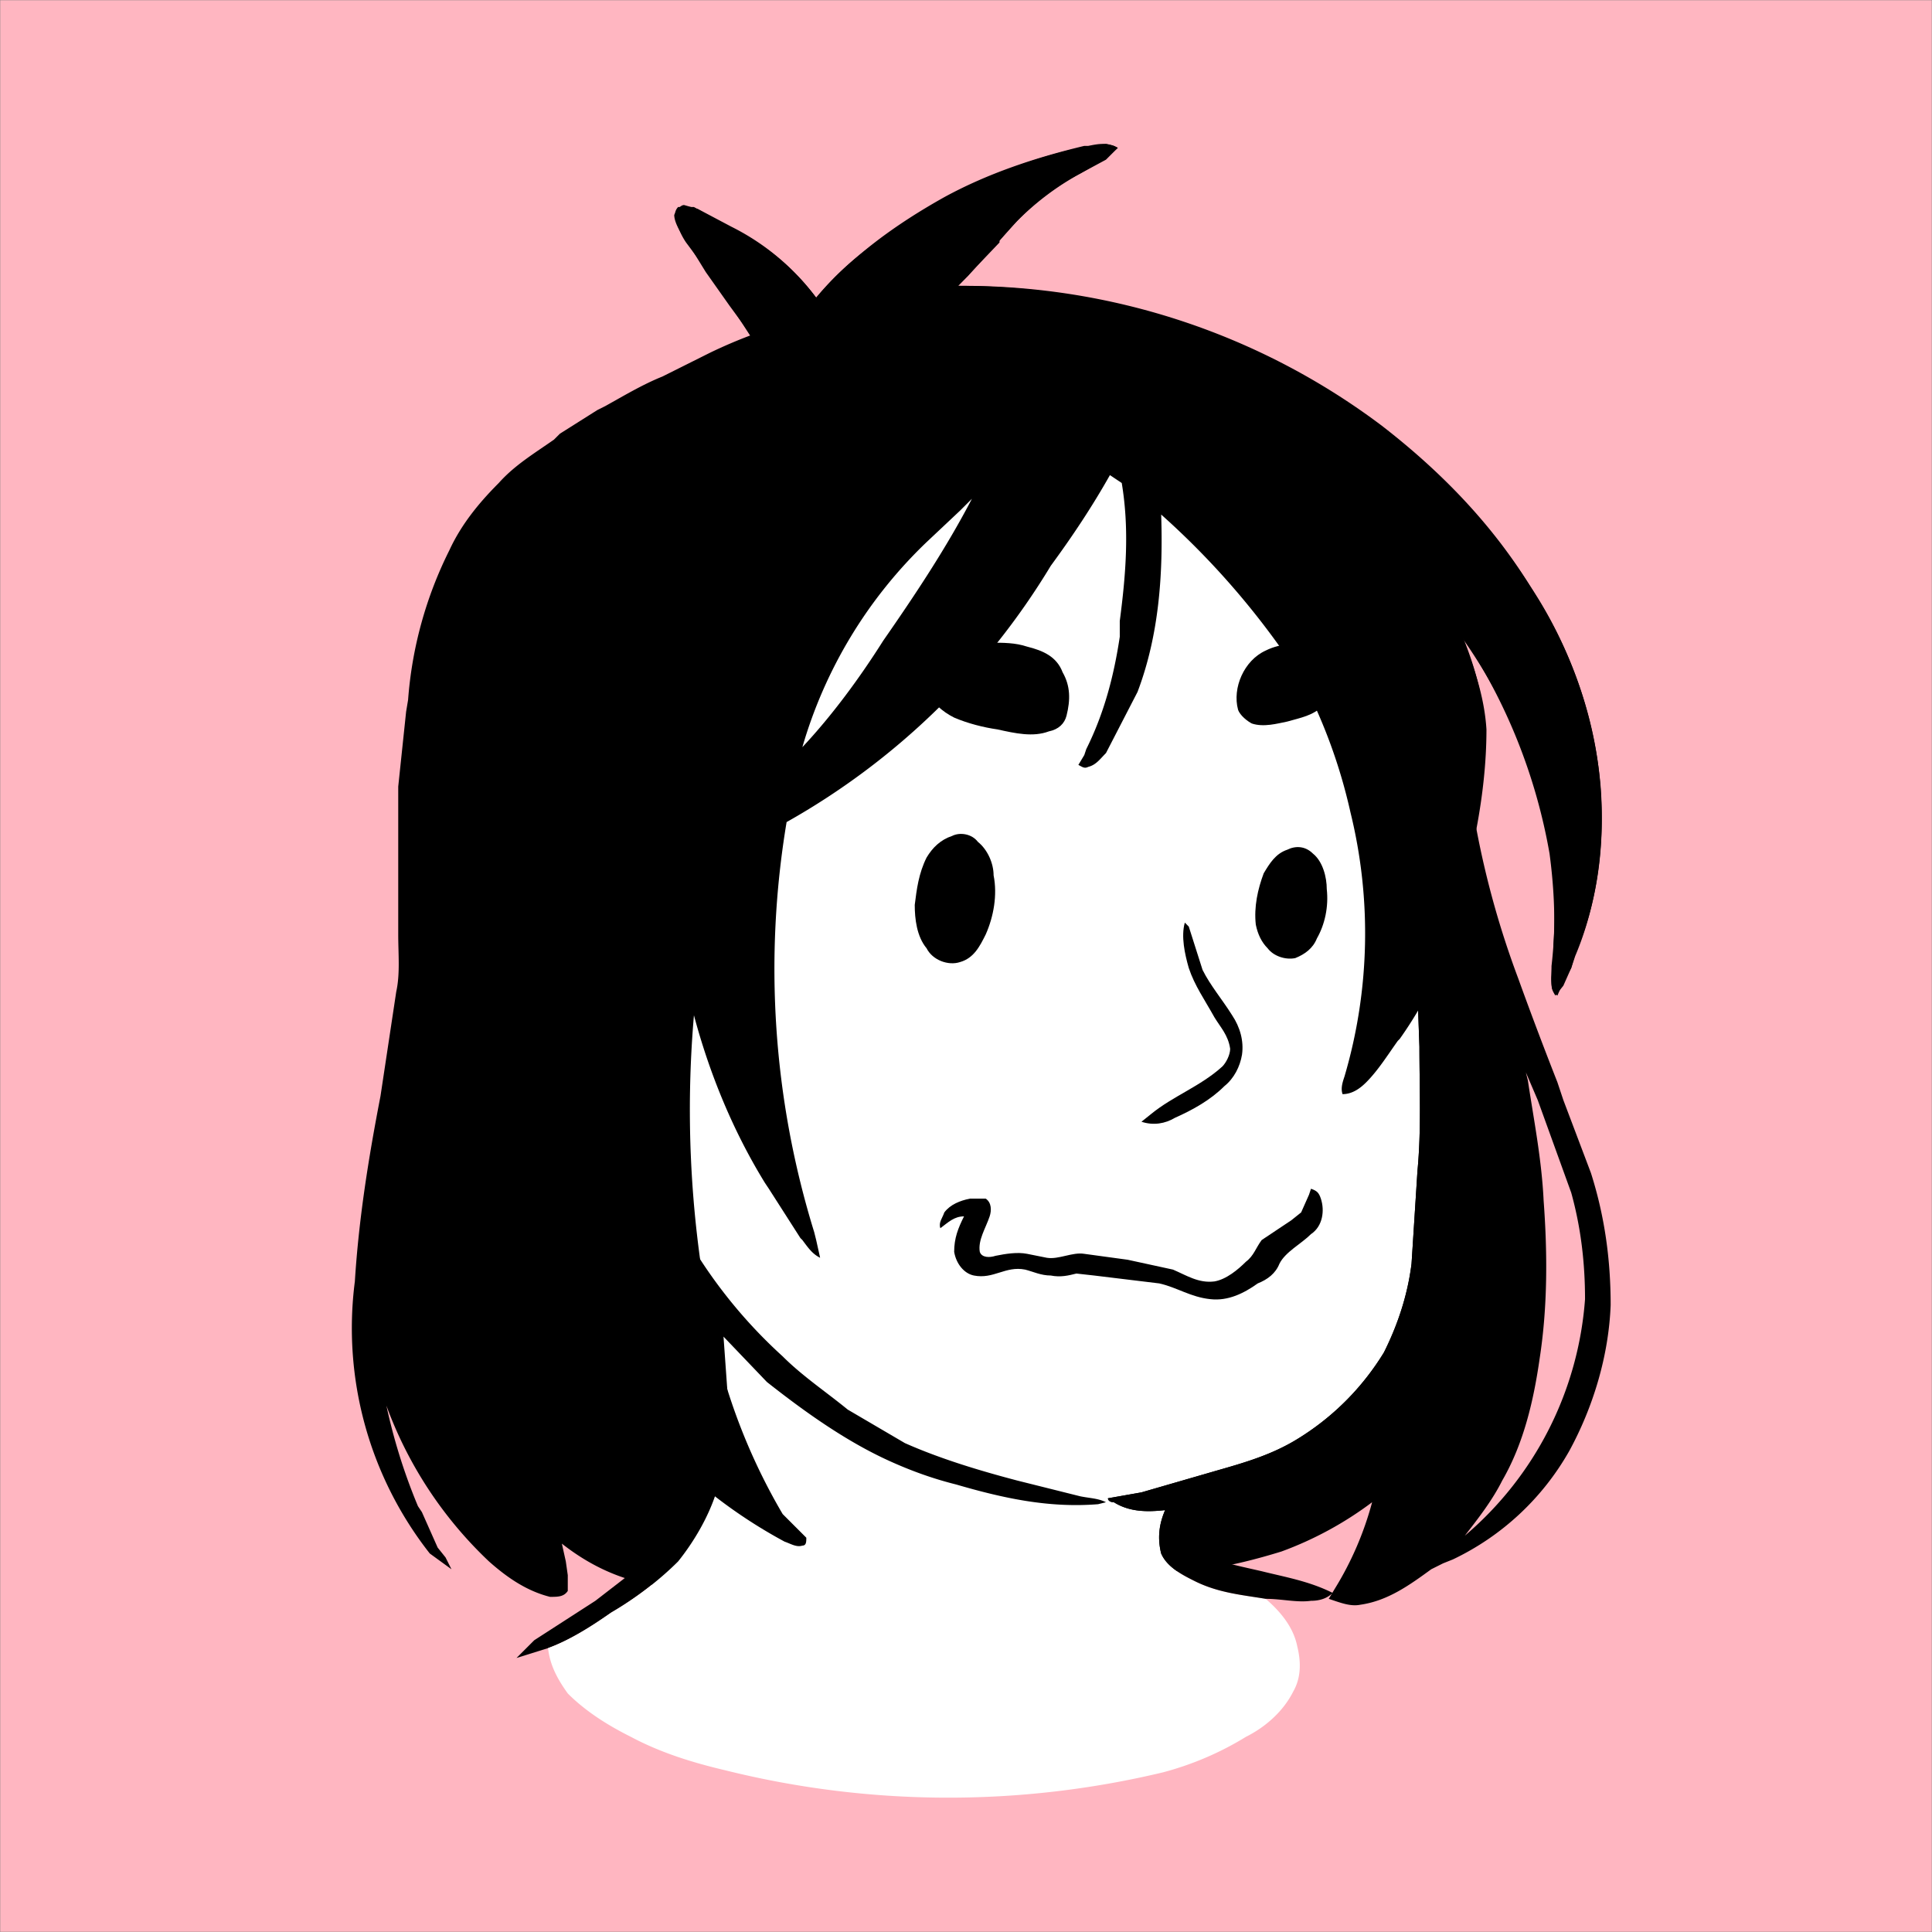 <svg xmlns="http://www.w3.org/2000/svg" viewBox="0 0 980 980" fill="none" shape-rendering="auto"><rect x="0" y="0" width="980" height="980" fill="#808080" stroke="none"/><mask id="viewboxMask"><rect width="980" height="980" rx="0" ry="0" x="0" y="0" fill="#fff" /></mask><g mask="url(#viewboxMask)"><rect fill="#ffb6c1" width="980" height="980" x="0" y="0" /><g transform="translate(10 -60)"><path fill-rule="evenodd" clip-rule="evenodd" d="m555 134-4-1-18 3a266 266 0 0 0-97 46c-12 8-23 18-32 29a121 121 0 0 0-43-36l-17-9-7-2c-2 0-4 3-5 5 0 3 2 7 4 10l4 6 8 13 12 17 11 15a248 248 0 0 0-21 9l-14 7-10 5c-10 4-20 10-29 15l-4 2-19 12-3 3c-10 7-20 13-28 22-10 10-19 21-25 34a203 203 0 0 0-21 76l-1 6-4 38v75c0 10 1 20-1 29l-8 53c-6 31-11 62-13 94a185 185 0 0 0 38 138l11 8-3-6-4-5-8-18-2-3a291 291 0 0 1-16-51 206 206 0 0 0 52 79c9 8 19 15 31 18 4 0 7 0 9-3v-8l-1-7-2-9c14 11 29 18 46 21 10 3 21 2 31 0l14-1 8-1 49-4a1209 1209 0 0 1 118-8c15 1 30 4 45 7h10l6-1c13-2 25-5 38-9a179 179 0 0 0 46-25 164 164 0 0 1-19 44l-3 5c6 2 11 4 16 3 14-2 25-10 36-18l6-3 5-2a134 134 0 0 0 59-55c12-22 20-48 21-74 0-23-3-45-10-67l-14-37-3-9a2009 2009 0 0 1-20-53 455 455 0 0 1-21-75v-1c3-16 5-33 5-50-1-16-6-31-12-46a276 276 0 0 1 42 92 241 241 0 0 1 3 74c0 5-1 11 2 15l4-5 4-9 2-7c11-25 15-54 13-82-2-35-14-70-33-100-20-34-47-62-78-86a353 353 0 0 0-215-71l21-22v-1a140 140 0 0 1 41-34l13-7 6-6-2-1Zm215 484-6-14 1 4c3 20 7 40 8 61 2 27 2 54-2 80-3 21-8 43-19 62-5 10-12 19-19 28a174 174 0 0 0 61-120c0-18-2-36-7-54l-17-47Z" fill="#000000"/><path d="M528 244c41 6 80 22 113 47 28 21 50 49 65 81 13 28 20 60 19 91-1 15-3 30-8 44h-2l1-21c1-30-2-59-13-87-10-30-28-57-50-79-42-40-98-62-156-63a243 243 0 0 0-196 94 207 207 0 0 0-40 139l2 25c8 0 19 0 25 7l-3 3-17 1c-12 1-24 5-33 13a64 64 0 0 0-17 39c-5 32 12 65 39 83 16 10 36 15 55 9 4-2 9-5 14-3 3 1 4 4 5 7a251 251 0 0 0 90 100c8 7 18 13 28 18 18 8 38 14 57 19l32 8c5 1 9 1 13 3l-4 1c-25 2-48-3-72-10-12-3-23-7-34-12a306 306 0 0 1-84-63l2 28c1 17 0 35-6 52-4 12-11 24-19 34-10 10-22 19-34 26-10 7-21 14-32 18l-16 5 9-9 31-20 22-17a95 95 0 0 0 32-56c2-14 2-28 2-43v-27c-10-14-22-29-27-46-17 8-38 7-55-1-17-7-32-19-43-33-12-17-19-36-21-56s2-40 15-56c9-10 22-18 35-21-4-14-6-29-6-44a234 234 0 0 1 83-173 249 249 0 0 1 199-55Z" fill="#000"/><path d="M653 320c22 22 40 49 50 79 11 28 14 57 13 87l-1 21-5 15-2 13 2 56c0 21 1 42-1 63l-3 47c-2 16-7 31-14 45-11 18-26 33-44 44-13 8-27 12-41 16l-38 11-17 3c0 1 1 2 3 2 8 5 17 5 26 4-3 7-4 14-2 22 3 7 11 11 17 14 12 6 24 7 36 9 7 6 14 14 16 24 2 8 2 16-2 23-5 10-14 18-24 23-13 8-27 14-42 18a468 468 0 0 1-222-1c-17-4-33-9-48-17-12-6-23-13-32-22-5-7-9-14-10-23 11-4 22-11 32-18 12-7 24-16 34-26 8-10 15-22 19-34 6-17 7-35 6-52l-2-28 22 23c19 15 40 30 62 40 11 5 22 9 34 12 24 7 47 12 72 10l4-1c-4-2-8-2-13-3l-32-8c-19-5-39-11-57-19l-29-17c-11-9-23-17-33-27a251 251 0 0 1-56-74c-1-3-2-6-5-7-5-2-10 1-14 3-19 6-39 1-55-9a88 88 0 0 1-39-83c1-14 7-28 17-39 9-8 21-12 33-13l17-1 3-3c-6-7-17-7-25-7l-2-25a207 207 0 0 1 40-139 243 243 0 0 1 196-94c58 1 114 23 156 63Z" fill="#ffffff"/><path d="M710 522c3 0 3 4 4 6 3 11 4 23 5 34l2 21c1 22 2 43 1 65-1 21-1 44-5 65a136 136 0 0 1-80 99c-15 7-31 11-48 13v15c1 3 3 4 5 6 12 6 23 8 36 11 12 3 24 5 36 11-3 3-7 4-11 4-7 1-15-1-23-1-12-2-24-3-36-9-6-3-14-7-17-14-2-8-1-15 2-22-9 1-18 1-26-4-2 0-3-1-3-2l17-3 38-11c14-4 28-8 41-16 18-11 33-26 44-44 7-14 12-29 14-45l3-47c2-21 1-42 1-63l-2-56 2-13ZM252 549c8 0 17 1 23 7 5 4 10 9 12 15 1 3 0 6-2 8l-13 8c-7 6-7 19 0 25 6 5 14 8 21 11 2 0 5 1 6 3-1 2-3 3-5 3-10 0-20-3-28-9-5-3-8-8-9-13-2-8-2-17 4-24 4-6 11-9 18-12-4-5-7-11-14-13-7-3-15-3-22-5l9-4Z" fill="#000"/><path d="M473 484c4-2 10-1 13 3 5 4 8 11 8 17 2 10 0 21-4 30-3 6-6 12-13 14-6 2-14-1-17-7-5-6-6-15-6-22 1-8 2-16 6-24 3-5 7-9 13-11ZM643 491c4-2 9-2 13 2 5 4 7 12 7 18 1 9-1 18-5 25-2 5-6 8-11 10-5 1-11-1-14-5-3-3-5-7-6-12-1-9 1-18 4-26 3-5 6-10 12-12Z" fill="#000000"/><path d="M492 386c7 0 13 0 19 2 8 2 15 5 18 13 4 7 4 14 2 22-1 4-4 7-9 8-8 3-17 1-26-1-7-1-15-3-22-6-6-3-12-8-13-14-2-6 2-13 7-16 7-6 16-7 24-8ZM658 388c5 1 9 4 11 9 2 3 1 8 0 11-1 4-5 8-8 10-5 5-11 6-18 8-5 1-12 3-18 1-2-1-6-4-7-7-3-11 3-25 14-30 8-4 17-4 26-2Z" fill="#000000"/><path d="m591 528 2 2 7 22c4 8 10 15 15 23 4 6 6 13 5 20-1 6-4 12-9 16-7 7-16 12-25 16-5 3-11 4-17 2l5-4c11-9 25-14 36-24 2-2 4-6 4-9-1-7-5-11-8-16-5-9-10-16-13-25-2-7-4-16-2-23Z" fill="#000000"/><path d="M655 663c3 1 4 2 5 5 2 6 1 14-5 18-5 5-13 9-16 15-2 5-6 8-11 10-7 5-15 9-24 8-10-1-17-6-26-8l-33-4-9-1c-4 1-8 2-13 1-5 0-9-2-13-3-10-2-16 5-26 3-5-1-9-6-10-12 0-7 2-12 5-18-5 0-8 3-12 6-1-3 1-5 2-8 3-4 8-6 13-7h8c3 2 3 6 2 9-2 6-6 12-5 18 1 3 5 3 8 2 5-1 11-2 16-1l10 2c6 1 13-3 19-2l22 3 23 5c7 3 13 7 21 6 6-1 12-6 16-10 4-3 5-7 8-11l15-10 5-4 4-9 1-3Z" fill="#000000"/><path fill-rule="evenodd" clip-rule="evenodd" d="m550 141 7-6c-5-3-10-2-15-1h-2c-25 6-49 14-71 26-25 14-47 30-65 51a119 119 0 0 0-40-34 390 390 0 0 1-22-12h-8c-2 2-2 5-1 7a36 36 0 0 0 5 11 707 707 0 0 1 22 31l11 17h-2l-17 8-6 3-12 6-19 10-11 6-23 13-1 1-25 17c-10 8-19 18-26 28-8 13-10 27-13 41l-1 4-6 45-3 33-1 20-2 32-1 21c0 15-2 30-3 44a4695 4695 0 0 0-3 44c0 27 1 54 6 81 3 15 9 30 16 44a115 115 0 0 0 28 39l6 5 7-7 24-37a296 296 0 0 0 61 80 255 255 0 0 0 44 30c3 1 6 3 9 2 2 0 2-2 2-4l-6-6-6-6a305 305 0 0 1-38-105 557 557 0 0 1-7-148c8 30 20 59 36 85l2 3 16 25 1 1c3 4 5 7 9 9l-2-9-1-4a452 452 0 0 1-14-208 366 366 0 0 0 134-130c11-15 21-30 30-46l6 4c4 24 2 47-1 70v8c-3 20-8 39-17 57l-1 3-3 5c2 1 3 2 5 1 4-1 6-4 9-7l16-31c11-29 13-60 12-90a406 406 0 0 1 71 83 273 273 0 0 1 25 68 257 257 0 0 1-3 134c-1 3-2 6-1 9 5 0 9-3 12-6 6-6 11-14 16-21l1-1a204 204 0 0 0 33-75 582 582 0 0 0 10-84c-1-16-5-30-11-45a287 287 0 0 1 44 110c2 15 3 31 2 46v6l-1 11v2c0 3 0 5 3 7l3-7 4-7 2-6c11-26 15-56 13-85-3-37-16-73-36-103-20-31-46-58-75-80a357 357 0 0 0-215-72l5-5 25-28a122 122 0 0 1 32-24l12-7ZM438 385c16-23 32-47 45-72l-6 6-17 16a234 234 0 0 0-63 104c15-16 29-35 41-54Z" fill="#000000"/></g><g transform="translate(10 -60)"></g></g></svg>